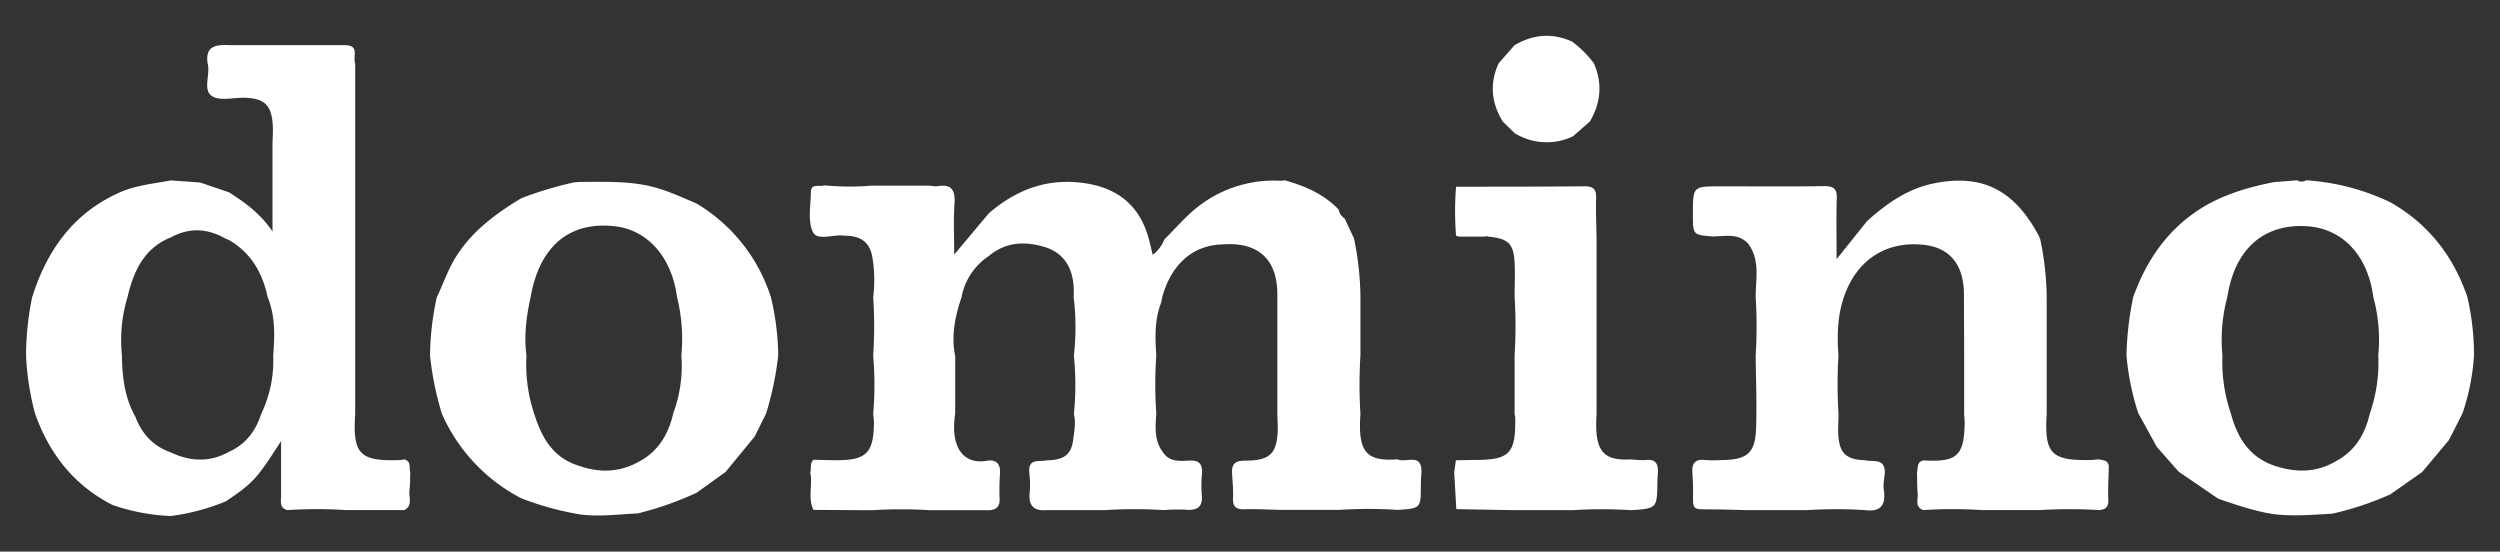 <?xml version="1.0" encoding="utf-8"?>
<svg xmlns="http://www.w3.org/2000/svg" data-name="Layer 1" id="Layer_1" viewBox="0 0 779.16 171.91">
  <rect x="0" y="0" width="779.16" height="171.91" fill="#333333" stroke="none"/>
  <title>press-domino</title>
  <g>
    <path d="M107.8,14.08c4.31.18,2.07,3.71,2.9,5.66V129c-.83,12.55,1.4,14.84,14,14.38a11.87,11.87,0,0,0,1.33-.21c2.22.61,1.41,2.6,1.83,4-.07,1.94,0,3.88-.25,5.8s1.11,4.59-1.59,6l-18.19,0a142.17,142.17,0,0,0-18.23,0c-2.57-.6-2-2.67-2-4.38,0-5.44,0-10.87,0-17.13-7.71,12-8.6,12.93-17.18,18.77a67,67,0,0,1-17.24,4.6A63.43,63.43,0,0,1,35,157.35c-12-6.15-19.7-16-24.11-28.56a84,84,0,0,1-2.77-18A92.18,92.18,0,0,1,10,92.69C14.59,78.18,22.65,66.61,37,60.11c5.19-2.37,10.76-2.84,16.23-3.88l9.16.65,9,3.07c4.89,3.13,9.61,6.45,13.54,12.18V45.29c0-2.11.21-4.23.08-6.33-.38-6.2-2.6-8.32-8.76-8.49-3.46-.09-7.76,1.1-10.18-.52-3-2-.39-6.77-1.37-10.22-.8-5.51,2.78-5.83,6.76-5.67H107.8ZM53,74.14l0-.07c-8.21,3.45-11.36,10.51-13.25,18.49A46.27,46.27,0,0,0,38,110.76c.07,6.7.86,13.24,4.23,19.22,2,5.25,5.53,9.08,10.94,11,6.12,2.88,12.2,3.19,18.25-.2,5.21-2.34,8.28-6.49,10-11.8a38.47,38.47,0,0,0,3.73-18.19c.48-6.19.67-12.35-1.75-18.26C81.79,85,78.26,78.9,71.53,74.91L70,74.21C64.33,71.06,58.66,70.93,53,74.14Z" fill="#fff"/>
    <path d="M767.48,128.82q-2.1,4.14-4.21,8.28l-8.35,10-10,7a95.58,95.58,0,0,1-18.06,6c-6.07.32-12.13.88-18.21.14-6-.91-11.62-2.86-17.29-4.8L679,147l-6.82-7.75q-2.88-5.25-5.77-10.5a79.67,79.67,0,0,1-3.66-18,97.84,97.84,0,0,1,2.11-18.21c3.78-10.45,9.58-19.44,18.74-26,7.53-5.41,16.17-8,25.09-9.78l7.27-.57a2.54,2.54,0,0,0,2.75,0,71,71,0,0,1,26.38,6.91c11.77,6.72,19.53,16.7,23.89,29.44a80.78,80.78,0,0,1,2.08,18.2A70.06,70.06,0,0,1,767.48,128.82Zm-28.92.15a48.19,48.19,0,0,0,2.66-18.21,50.63,50.63,0,0,0-1.55-18.21C737.93,79.4,729.9,71,718.53,70.48c-13.29-.63-22.07,7.34-24.35,22.08a51.22,51.22,0,0,0-1.53,18.2,49.8,49.8,0,0,0,2.66,18.2c2,7.44,5.69,13.42,13.37,16.13,6.58,2.2,13,2.36,19.23-1.29C733.93,140.63,737.07,135.39,738.56,129Z" fill="#fff"/>
    <path d="M467.08,19.73,472,14.11c5.8-3.44,11.79-3.94,18-1.12a32.57,32.57,0,0,1,6.76,6.76c2.73,6.26,2.17,12.29-1.25,18.12l-5.29,4.62a19,19,0,0,1-18.17-1l-3.68-3.59C464.79,32.08,464.2,26,467.08,19.73Z" fill="#fff"/>
    <path d="M178.76,56.87l1.88-.17c6.62,0,13.24-.27,19.83.89,5.88,1,11.18,3.53,16.58,5.82a52.55,52.55,0,0,1,23.24,29.31,82.43,82.43,0,0,1,2.26,18,98,98,0,0,1-3.79,18.17l-3.55,7.16-9.11,11.07-9,6.46A102.08,102.08,0,0,1,198.83,160c-6.06.29-12.12,1.12-18.2.31a94.37,94.37,0,0,1-18.15-5A54.37,54.37,0,0,1,137.74,129a94.2,94.2,0,0,1-3.71-18.2,87.53,87.53,0,0,1,2.11-18.17c1.92-3.91,3.26-8.07,5.52-11.85,5.06-8.46,12.61-14.07,20.82-19A115,115,0,0,1,178.76,56.87Zm31,72.12a42.57,42.57,0,0,0,2.6-18.23A54,54,0,0,0,211,92.58c-1.6-12.19-8.89-20.66-18.91-22-14.37-1.86-23.92,6-26.69,21.94-1.33,6-2.15,12.08-1.32,18.26a48.5,48.5,0,0,0,2.4,18.13c2.32,7.52,5.95,13.9,14.16,16.32,6.23,2.16,12.31,2,18.2-1.19C205,140.89,208.25,135.55,209.8,129Z" fill="#fff"/>
    <path d="M635.82,74.35a91.48,91.48,0,0,1,2.06,18.21V129c-.75,12.33,1.34,14.58,13.48,14.37.9,0,1.81-.14,2.71-.21,1.34.33,3,.17,3.17,2.21-.07,3.43-.31,6.86-.15,10.28.12,2.38-.91,3.23-3,3.32a147.68,147.68,0,0,0-18.22,0H617.65a142.17,142.17,0,0,0-18.23,0c-2.66-.94-1.62-3.23-1.75-5-.18-2.25-.16-4.51-.22-6.76.38-1.4-.12-3.25,2-3.73,10.46.64,12.74-1.43,12.86-11.76,0-.91-.1-1.81-.15-2.72V110.76l-.07-18.2c.19-9.81-4.14-15.38-12.64-16.27C587.92,75.1,578.91,80.86,574.88,92c-2.23,6.11-2.35,12.43-1.9,18.81A149.67,149.67,0,0,0,573,129c0,2.24-.21,4.5-.06,6.73.39,5.59,2.53,7.52,8.3,7.71,2.44.63,6.15-.82,6.2,3.76-.13,1.78-.59,3.62-.33,5.34.71,4.72-.81,7.11-5.86,6.44A144,144,0,0,0,563,159H544.81c-3.29-.08-6.57-.19-9.86-.23-8.39-.13-7.18.86-7.29-7.09,0-1.49-.14-3-.21-4.47-.17-2.8.88-4.21,3.93-3.84a41.29,41.29,0,0,0,5.45,0c7.71-.09,10.22-2.2,10.48-9.88s-.06-15.14-.13-22.7a145.42,145.42,0,0,0,0-18.2c0-5.63,1.45-11.47-2.3-16.59-3.13-3.47-7.22-2.33-11.07-2.3-6.2-.49-6.2-.49-6.19-7.07,0-8.56,0-8.56,8.68-8.56,10.76,0,21.52.1,32.27-.06,3,0,4,.89,3.89,3.89-.2,6-.06,12-.06,18.87l9.52-11.89c6-5.38,12.5-10,20.6-11.69,15.27-3.16,25.41,2,33.12,16.72A.3.3,0,0,0,635.82,74.35Z" fill="#fff"/>
    <path d="M453.88,158.68q-.33-5.75-.65-11.5l.51-3.74c2,0,3.92-.08,5.87-.09,10.87,0,12.8-2,12.63-13a10.29,10.29,0,0,0-.19-1.34V110.75a147,147,0,0,0,0-18.18c0-3.57.18-7.15,0-10.72-.32-6-2-7.49-8.31-8.12a.69.69,0,0,0-.83,0l-8.25,0-.86-.28a97.18,97.18,0,0,1,0-15.26c13.34,0,26.67,0,40-.13,2.83,0,3.73.93,3.65,3.66-.12,4.24.08,8.48.14,12.72V129c-.7,11.43,1.78,14.7,10.77,14.17a26,26,0,0,0,4.48.21c3.08-.4,4,1.13,3.88,3.83-.06.91-.15,1.81-.16,2.71-.1,8.54-.09,8.54-8.2,9.08a144,144,0,0,0-18.23,0H472Z" fill="#fff"/>
    <path d="M419.1,68.11,422,74.35a93,93,0,0,1,2,18.21v18.2A145.58,145.58,0,0,0,424,129c-.83,11.78,1.7,14.88,11.57,14.16,2.55,1.23,7.62-2.18,7.44,4-.06,1.35-.17,2.7-.18,4,0,7.28,0,7.28-7.26,7.75a144,144,0,0,0-18.23,0H399.15c-3.74-.08-7.47-.31-11.2-.19-2.67.09-3.8-.73-3.66-3.54.13-2.66-.19-5.35-.31-8-.1-3.85,2.6-3.57,5.21-3.64,6.49-.19,8.63-2.27,9-8.71.12-1.95-.05-3.92-.09-5.88v-18.2q0-9.1,0-18.21c.26-11.55-5.74-17.26-17.2-16.36-9,.22-15.77,6.09-18.61,16.2-.14.67-.29,1.34-.43,2-2.05,5.32-1.87,10.83-1.48,16.37a128.27,128.27,0,0,0,0,18.18c-.32,4.24-.68,8.49,2.17,12.17,2.08,3,5.33,2.56,8.24,2.45s3.84,1,3.86,3.59a43.1,43.1,0,0,0-.14,6.71c.52,4.13-1.24,5.35-5.09,5a52.09,52.09,0,0,0-6.72.13,144,144,0,0,0-18.23,0H326.31c-4.56.44-5.9-1.82-5.34-6a32.76,32.76,0,0,0-.18-5.76c-.39-4.52,3.19-3.22,5.52-3.75,5.29-.11,7.56-1.75,8.16-6.39.34-2.65.89-5.36.22-8.06a91,91,0,0,0,0-18.23,77.34,77.34,0,0,0-.07-18.12c.45-8.12-2.3-13.22-8.32-15.46-6.52-2.11-12.7-2-18.23,2.66a19.58,19.58,0,0,0-8.37,12.67c-2,6-3.33,12.08-2,18.44v17.92c-1.62,10.67,2.64,16.23,10.4,14.61,2.63-.15,3.63,1.28,3.59,3.71a75.14,75.14,0,0,0-.17,7.93c.22,2.71-.94,3.77-3.43,3.87H289.89a143.85,143.85,0,0,0-18.22,0l-18.14-.11c-1.84-3.76-.19-7.83-1-11.68.4-1.3-.22-2.84,1-3.94,2.39.05,4.79.15,7.18.14,9.34,0,11.57-2.28,11.67-11.74a24.07,24.07,0,0,0-.24-2.67,106.59,106.59,0,0,0,0-18.22,136.17,136.17,0,0,0,0-18.18A42.32,42.32,0,0,0,271.85,80c-.76-4.26-3.29-6.2-7.4-6.5-.45,0-.91,0-1.35-.06-3.35-.49-8.34,1.72-9.73-1.1-1.68-3.42-.7-8.21-.65-12.41,0-3,2.7-1.53,4.14-2.17a83.36,83.36,0,0,0,14.82.1h18.21a9,9,0,0,0,2.24.18c4.61-.8,5.64,1.38,5.35,5.57-.35,4.89-.09,9.82-.09,15.74l10.82-12.91c8.27-7.06,17.48-10.79,28.69-9.5,11,1.26,18.19,6.78,21.1,17.38.44,1.59.8,3.2,1.26,5.08a10.53,10.53,0,0,0,3.59-4.73c3.52-3.47,6.67-7.29,10.63-10.33a38.3,38.3,0,0,1,25.68-8l1.28-.13c6.31,1.76,12.21,4.28,16.82,9.16l-.06,0A4.42,4.42,0,0,0,419.1,68.11Z" fill="#fff"/>
  </g>
</svg>